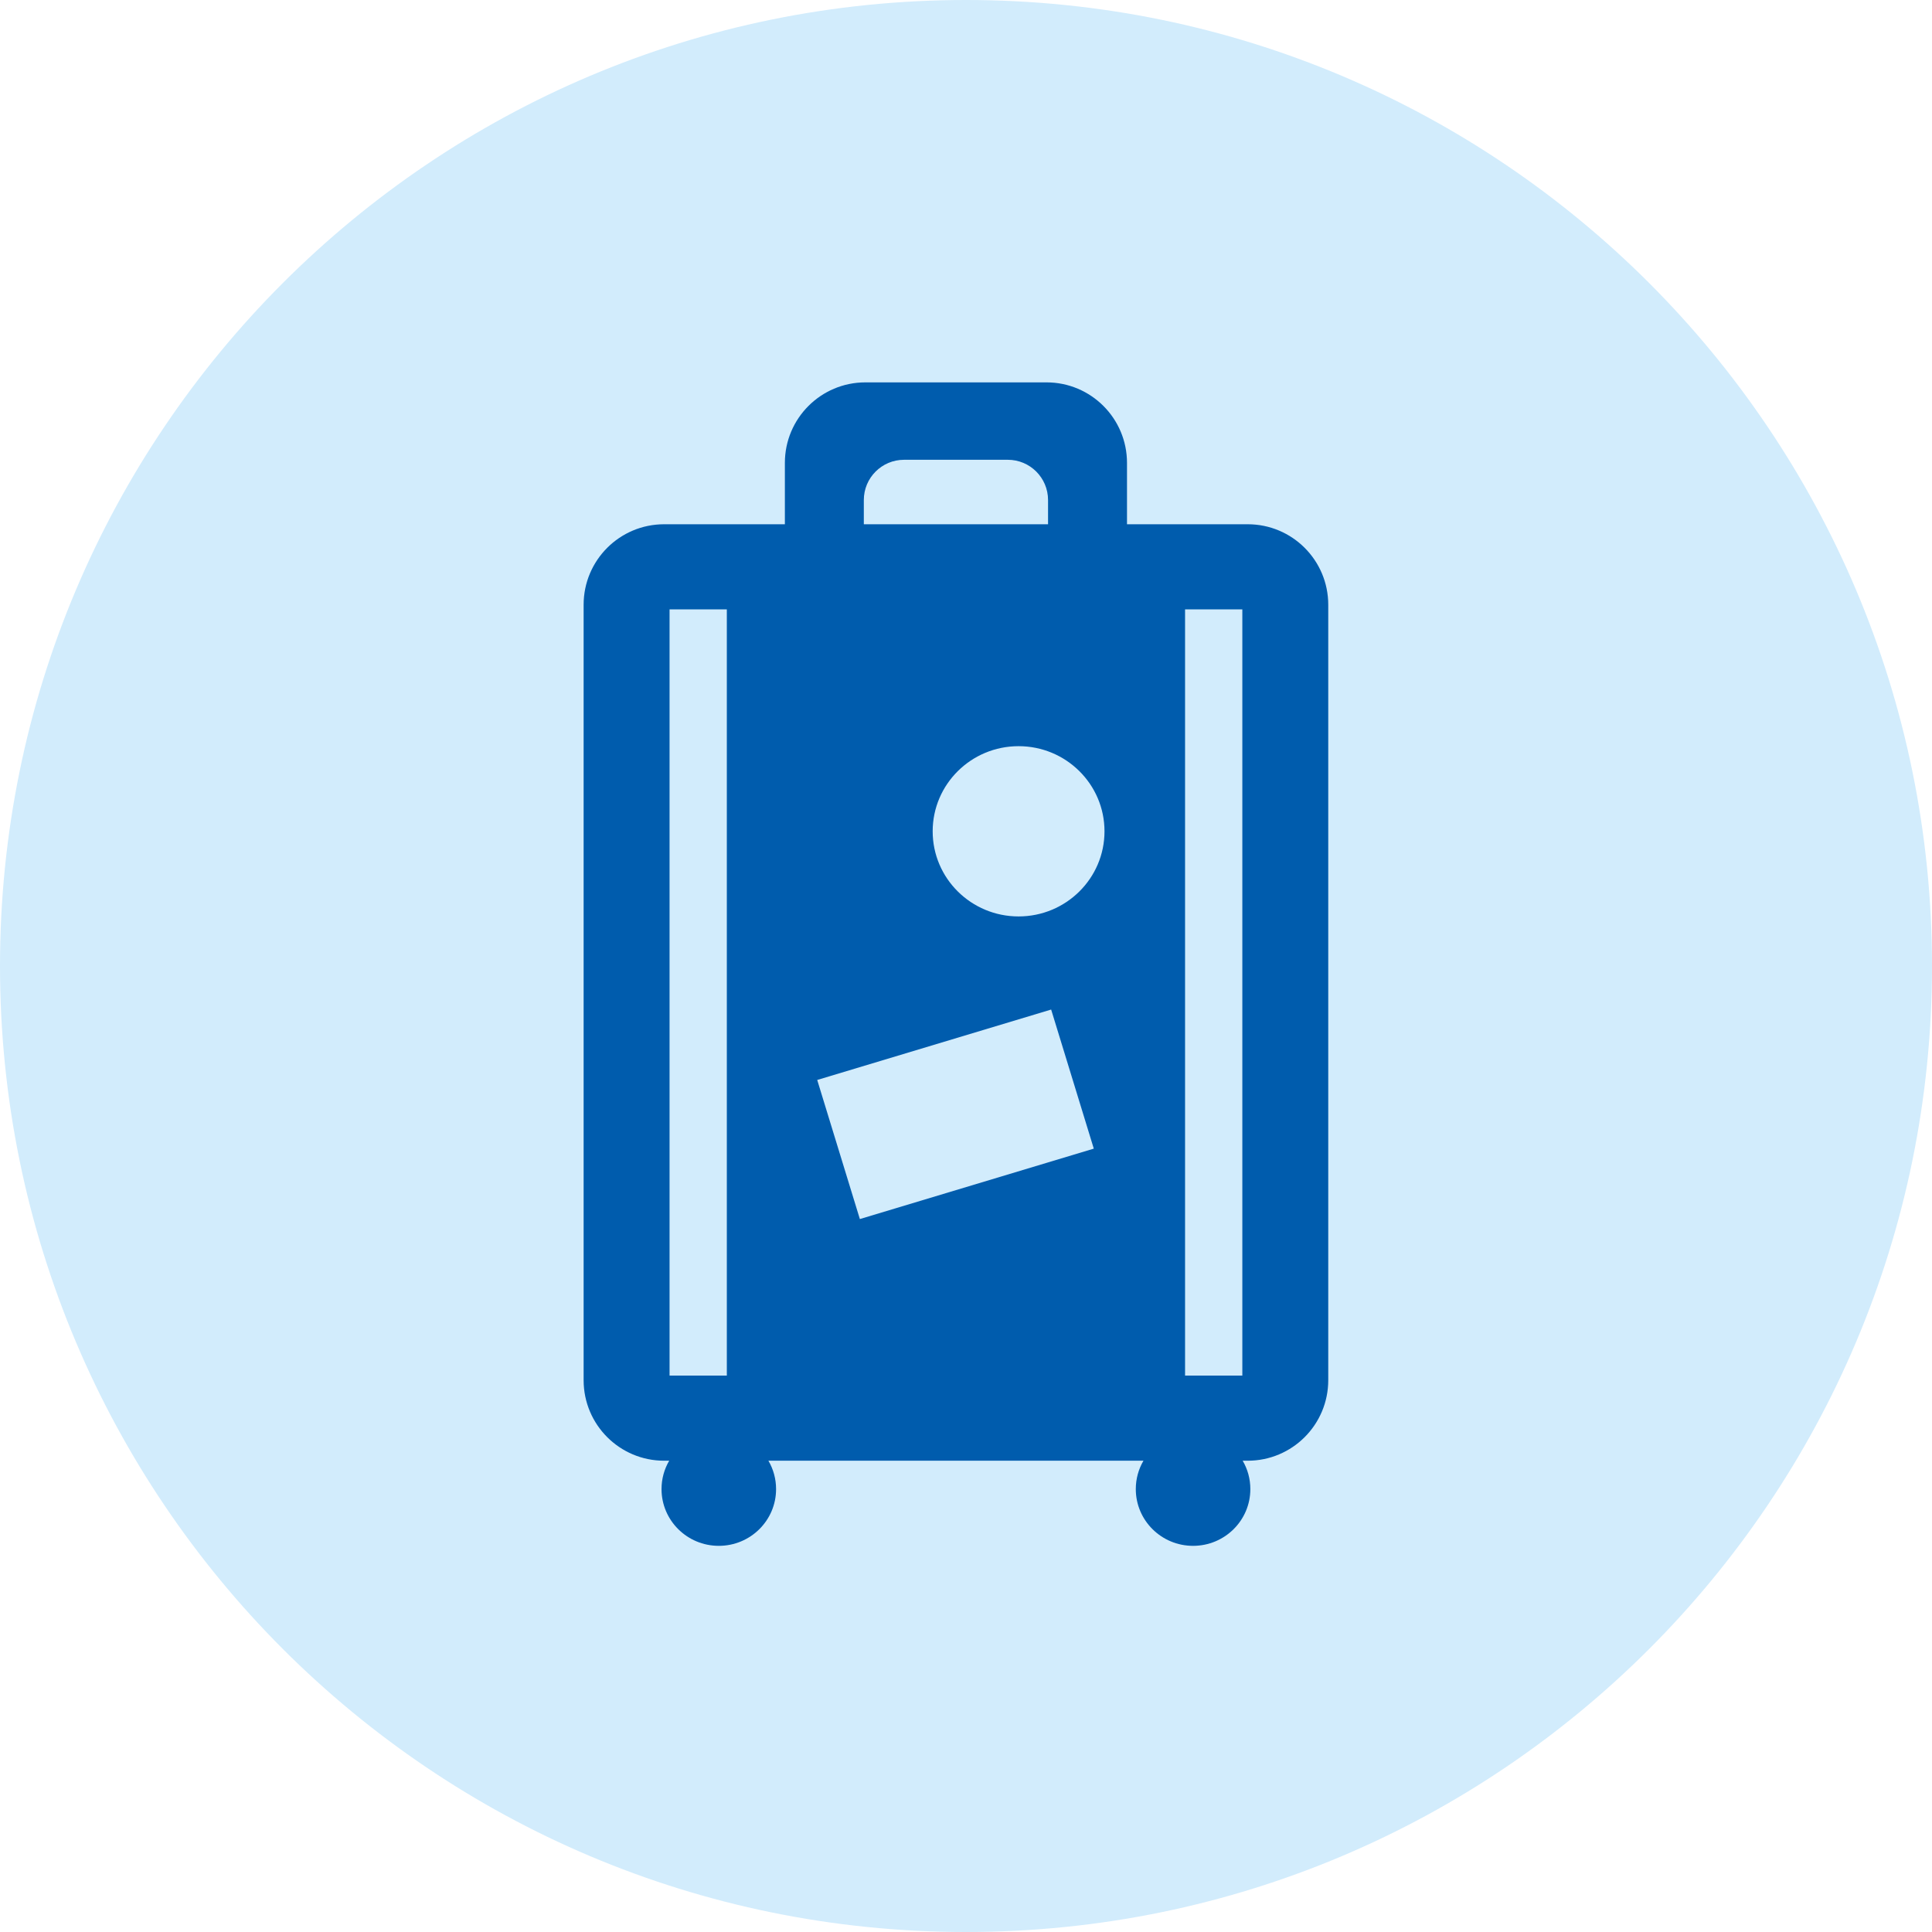 <svg width="96" height="96" viewBox="0 0 96 96" fill="none" xmlns="http://www.w3.org/2000/svg">
<path d="M48 96C74.51 96 96 74.51 96 48C96 21.49 74.51 0 48 0C21.49 0 0 21.49 0 48C0 74.51 21.49 96 48 96Z" fill="#D2ECFC"/>
<path fill-rule="evenodd" clip-rule="evenodd" d="M39 23C39 20.791 40.791 19 43 19H52C54.209 19 56 20.791 56 23V26.05H62C64.209 26.05 66 27.841 66 30.05V68.582C66 70.791 64.209 72.582 62 72.582H61.748C61.991 72.997 62.129 73.479 62.129 73.992C62.129 75.55 60.855 76.812 59.283 76.812C57.711 76.812 56.437 75.55 56.437 73.992C56.437 73.479 56.575 72.997 56.818 72.582H38.182C38.424 72.997 38.563 73.479 38.563 73.992C38.563 75.55 37.289 76.812 35.717 76.812C34.145 76.812 32.871 75.55 32.871 73.992C32.871 73.479 33.009 72.997 33.252 72.582H33C30.791 72.582 29 70.791 29 68.582V30.05C29 27.841 30.791 26.05 33 26.05H39V23ZM52.077 26.05H42.923V24.846C42.923 23.741 43.819 22.846 44.923 22.846H50.077C51.181 22.846 52.077 23.741 52.077 24.846V26.05ZM36.116 30.28H33.27V68.352H36.116V30.28ZM61.731 30.28H58.885V68.352H61.731V30.28ZM54.882 41.307C54.882 43.643 52.971 45.537 50.613 45.537C48.255 45.537 46.344 43.643 46.344 41.307C46.344 38.971 48.255 37.077 50.613 37.077C52.971 37.077 54.882 38.971 54.882 41.307ZM52.231 50.164L40.607 53.663L42.726 60.574L54.35 57.075L52.231 50.164Z" fill="#005CAD"/>
</svg>
